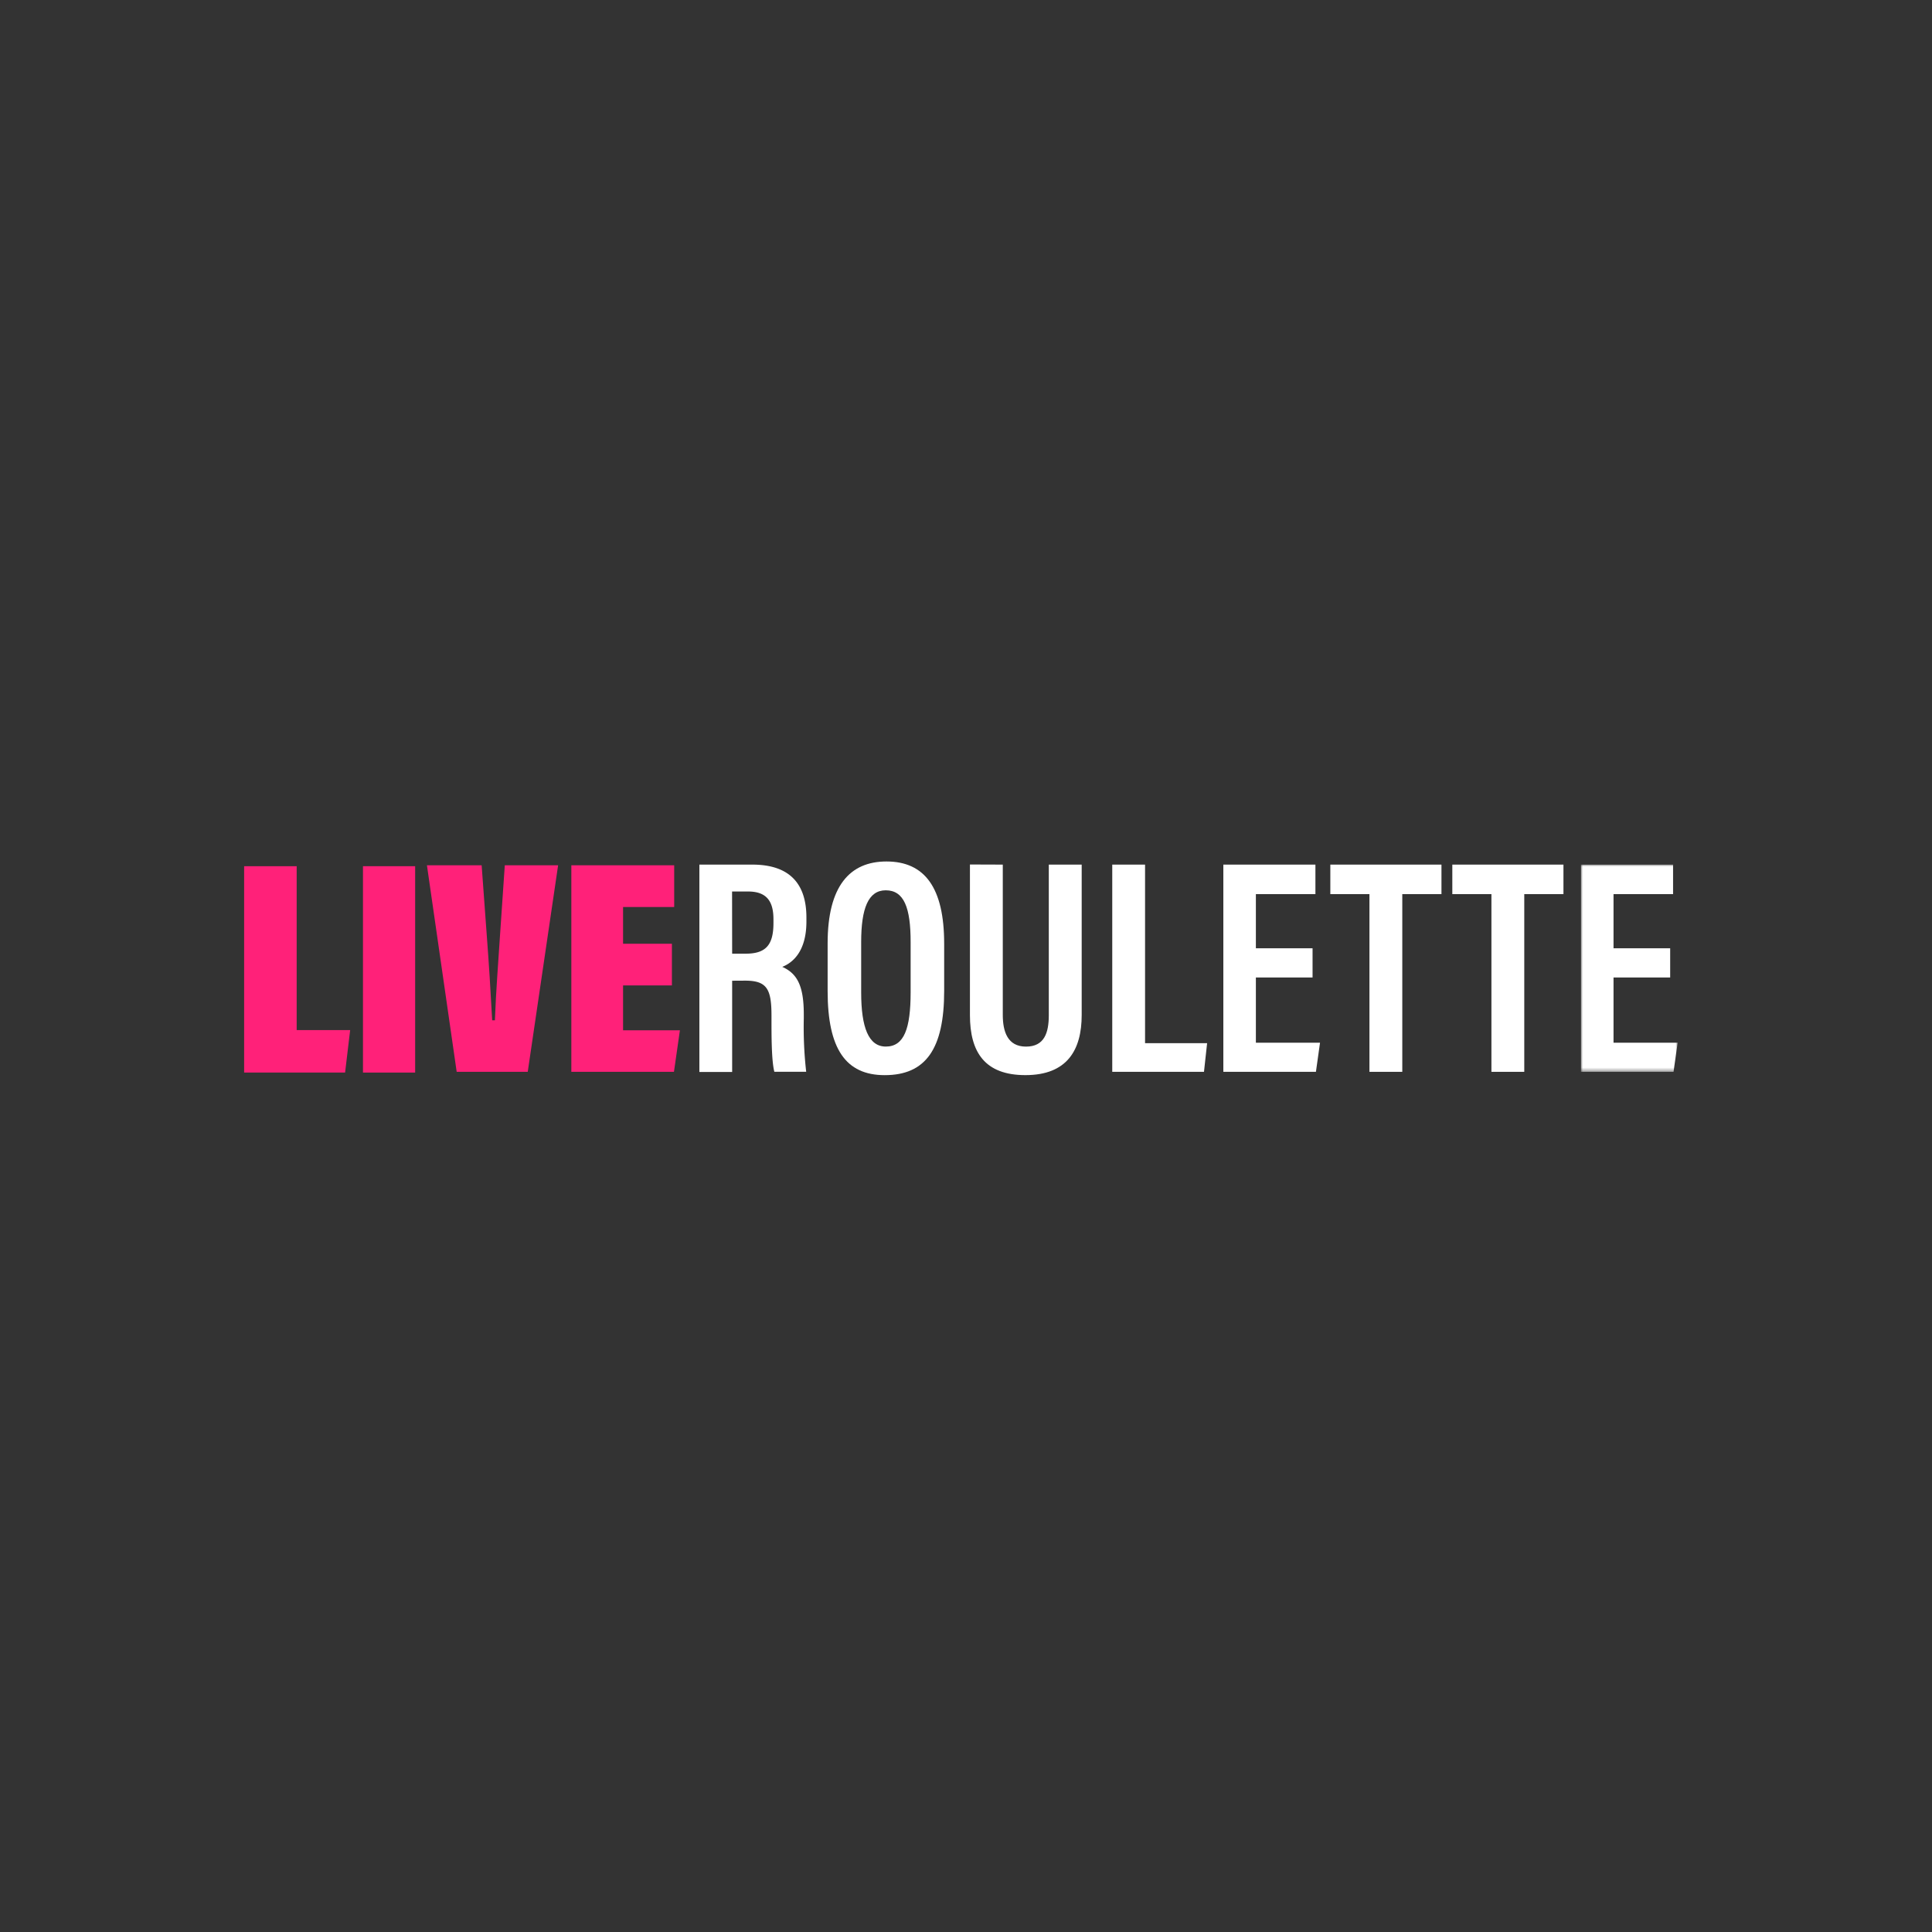 <svg id="Layer_1" data-name="Layer 1" xmlns="http://www.w3.org/2000/svg" xmlns:xlink="http://www.w3.org/1999/xlink" viewBox="0 0 500 500"><rect x="0" y="0" width="500" height="500" fill="#333333" stroke="none"/><defs><style>.cls-1{fill:#fff;}.cls-1,.cls-2{fill-rule:evenodd;}.cls-2{fill:#ff2179;}.cls-3{mask:url(#mask);}</style><mask id="mask" x="409.15" y="223.76" width="25.03" height="53.63" maskUnits="userSpaceOnUse"><g id="mask-2"><polygon id="path-1" class="cls-1" points="409.15 223.76 434.18 223.76 434.18 277.39 409.15 277.39 409.15 223.76"/></g></mask></defs><title>2325_500x500_dark</title><g id="Theme-Guide"><g id="_02---Assets" data-name="02---Assets"><g id="LiveRoulette_logos_CasinoDK_Colour" data-name="LiveRoulette/logos/CasinoDK/Colour"><g id="Group-25"><polygon id="Fill-1" class="cls-2" points="63.18 224.17 63.18 277.58 89.31 277.58 90.62 266.59 76.78 266.59 76.78 224.17 63.18 224.17"/><polygon id="Fill-2" class="cls-2" points="93.94 277.58 107.44 277.58 107.44 224.17 93.94 224.17 93.94 277.58"/><g id="Group-24"><path id="Fill-3" class="cls-2" d="M118.19,277.39l-7.7-53.46h14.16L126,242.4c.5,6.56,1,14.49,1.38,21.65h.7c.29-7.73.86-14.76,1.3-21.65l1.26-18.47h13.8l-7.86,53.46Z"/><polygon id="Fill-5" class="cls-2" points="173.89 255.03 161.25 255.03 161.25 266.64 175.96 266.64 174.42 277.39 147.86 277.39 147.86 223.93 174.48 223.93 174.48 234.74 161.25 234.74 161.25 244.24 173.89 244.24 173.89 255.03"/><path id="Fill-7" class="cls-1" d="M189.48,246.81H193c5.23,0,7.17-2.28,7.17-7.95v-.93c0-4.51-1.62-7.21-6.55-7.21h-4.16Zm0,7v23.62H181V223.76H194.7c8.92,0,14,4.23,14,13.71v1c0,7.93-3.7,10.75-6.25,11.75,3.74,1.69,5.57,4.69,5.57,12.26v1.11a102.91,102.91,0,0,0,.62,13.78H200.4c-.74-2.84-.74-9.34-.74-13.58v-1c0-6.93-1.26-9-6.84-9Z"/><path id="Fill-9" class="cls-1" d="M222.87,243.77v13.08c0,9,1.9,14,6.38,14,4.73,0,6.42-4.64,6.42-14.07v-13c0-8.85-1.7-13.37-6.44-13.37-4.53,0-6.36,4.71-6.36,13.38m21.48.43v12.24c0,14.95-4.75,21.79-15.39,21.79-10.11,0-14.77-6.85-14.77-21.77V244.14c0-14.81,5.72-21.19,15.23-21.19,9.91,0,14.93,6.82,14.93,21.25"/><path id="Fill-11" class="cls-1" d="M259.52,223.76v38.9c0,4.32,1.25,8.2,6,8.2s5.91-3.55,5.91-8.16V223.76h8.51v38.92c0,9.07-3.77,15.56-14.57,15.56-10.49,0-14.35-5.94-14.35-15.51v-39Z"/><polygon id="Fill-13" class="cls-1" points="287.85 223.76 296.34 223.76 296.34 269.98 312.4 269.98 311.59 277.39 287.85 277.39 287.85 223.76"/><polygon id="Fill-15" class="cls-1" points="339.69 252.98 325.02 252.98 325.02 269.85 341.62 269.85 340.56 277.39 316.6 277.39 316.6 223.76 340.43 223.76 340.43 231.4 325.02 231.4 325.02 245.41 339.69 245.41 339.69 252.98"/><polygon id="Fill-17" class="cls-1" points="354.41 231.4 344.29 231.4 344.29 223.76 373.05 223.76 373.05 231.4 362.91 231.4 362.91 277.39 354.41 277.39 354.41 231.4"/><polygon id="Fill-19" class="cls-1" points="385.98 231.4 375.86 231.4 375.86 223.76 404.62 223.76 404.62 231.4 394.48 231.4 394.48 277.39 385.98 277.39 385.98 231.4"/><g id="Group-23"><g class="cls-3"><polygon id="Fill-21" class="cls-1" points="432.24 252.98 417.58 252.98 417.58 269.85 434.18 269.85 433.11 277.39 409.15 277.39 409.15 223.76 432.99 223.76 432.99 231.4 417.58 231.4 417.58 245.41 432.24 245.41 432.24 252.98"/></g></g></g></g></g></g></g></svg>